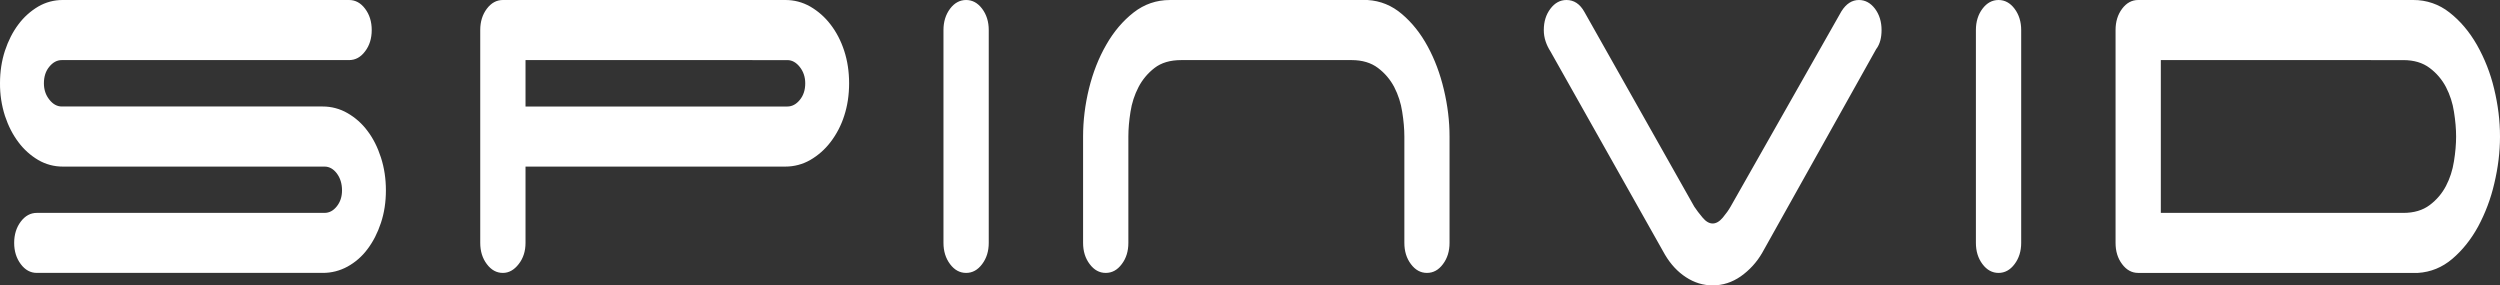 <svg width="219" height="25" viewBox="0 0 219 25" fill="none" xmlns="http://www.w3.org/2000/svg">
<rect x="0" y="0" width="219" height="25" fill="#333333" stroke="none"/>
<path fill-rule="evenodd" clip-rule="evenodd" d="M3.348 14.016C2.671 13.616 2.081 13.084 1.612 12.452C1.116 11.796 0.725 11.028 0.434 10.152C0.139 9.229 -0.007 8.264 0 7.294C0 6.271 0.147 5.321 0.434 4.442C0.725 3.565 1.116 2.795 1.612 2.137C2.081 1.506 2.671 0.975 3.348 0.574C4 0.194 4.742 -0.004 5.496 0H30.58C31.132 0 31.6 0.255 31.983 0.765C32.371 1.28 32.563 1.9 32.563 2.631C32.563 3.365 32.371 3.988 31.983 4.496C31.6 5.01 31.132 5.264 30.58 5.264H5.415C5 5.264 4.636 5.459 4.321 5.843C4.001 6.227 3.846 6.712 3.846 7.295C3.846 7.848 4.001 8.322 4.321 8.725C4.636 9.127 5.001 9.329 5.415 9.329H28.269C29.029 9.327 29.777 9.526 30.435 9.905C31.123 10.299 31.721 10.831 32.192 11.468C32.69 12.122 33.081 12.899 33.37 13.798C33.66 14.694 33.805 15.653 33.805 16.68C33.805 17.7 33.66 18.649 33.37 19.523C33.08 20.4 32.69 21.165 32.192 21.823C31.724 22.456 31.125 22.979 30.435 23.358C29.771 23.721 29.026 23.91 28.269 23.906H3.226C2.674 23.906 2.206 23.653 1.819 23.137C1.436 22.627 1.241 22.006 1.241 21.277C1.241 20.545 1.436 19.923 1.819 19.414C2.206 18.902 2.674 18.649 3.226 18.649H28.429C28.844 18.649 29.204 18.456 29.507 18.072C29.81 17.691 29.961 17.227 29.961 16.68C29.961 16.094 29.81 15.599 29.507 15.193C29.204 14.793 28.844 14.593 28.429 14.593H5.496C4.742 14.596 4 14.397 3.348 14.016ZM46.036 5.264V9.33H68.97C69.382 9.33 69.748 9.137 70.063 8.752C70.38 8.367 70.539 7.884 70.539 7.296C70.539 6.749 70.38 6.273 70.063 5.869C69.748 5.47 69.382 5.265 68.97 5.265L46.036 5.264ZM68.804 0C69.574 0 70.299 0.19 70.977 0.574C71.665 0.974 72.268 1.505 72.75 2.138C73.26 2.796 73.663 3.566 73.95 4.443C74.238 5.322 74.382 6.272 74.382 7.295C74.382 8.322 74.238 9.275 73.95 10.151C73.686 10.982 73.28 11.761 72.75 12.453C72.268 13.086 71.665 13.617 70.977 14.016C70.316 14.395 69.567 14.594 68.804 14.593H46.036V21.277C46.036 22.006 45.836 22.628 45.435 23.137C45.035 23.652 44.575 23.907 44.053 23.907C43.499 23.907 43.034 23.652 42.647 23.137C42.261 22.628 42.069 22.006 42.069 21.277V2.631C42.069 1.9 42.261 1.28 42.647 0.765C43.034 0.255 43.5 0 44.053 0H68.804ZM86.035 23.137C85.65 23.652 85.182 23.907 84.633 23.907C84.08 23.907 83.609 23.652 83.225 23.137C82.842 22.628 82.648 22.006 82.648 21.277V2.631C82.648 1.9 82.842 1.28 83.225 0.765C83.61 0.255 84.08 0 84.633 0C85.182 0 85.65 0.255 86.035 0.765C86.421 1.28 86.614 1.9 86.614 2.631V21.277C86.614 22.006 86.421 22.628 86.034 23.137M122.833 9.793C122.72 9.038 122.484 8.306 122.134 7.626C121.79 6.969 121.303 6.397 120.709 5.952C120.104 5.496 119.334 5.264 118.399 5.264H103.474C102.509 5.264 101.73 5.496 101.139 5.952C100.555 6.401 100.076 6.973 99.735 7.626C99.383 8.305 99.145 9.037 99.031 9.793C98.905 10.581 98.845 11.303 98.845 11.959V21.277C98.845 22.006 98.655 22.628 98.266 23.137C97.88 23.653 97.416 23.907 96.861 23.907C96.311 23.907 95.843 23.653 95.457 23.137C95.07 22.628 94.878 22.006 94.878 21.277V11.96C94.878 10.572 95.049 9.175 95.393 7.766C95.74 6.356 96.243 5.074 96.905 3.926C97.563 2.77 98.365 1.83 99.299 1.098C100.238 0.366 101.299 0.001 102.485 0.001H119.803C120.929 0.071 121.933 0.482 122.813 1.235C123.694 1.983 124.448 2.925 125.063 4.063C125.68 5.193 126.155 6.458 126.483 7.849C126.815 9.237 126.98 10.611 126.98 11.959V21.279C126.98 22.007 126.788 22.629 126.402 23.139C126.02 23.654 125.55 23.907 125.001 23.907C124.45 23.907 123.985 23.654 123.598 23.138C123.212 22.629 123.022 22.007 123.022 21.278V11.96C123.022 11.304 122.959 10.581 122.833 9.793ZM161.313 0.985C161.726 0.329 162.236 0 162.84 0C163.391 0 163.86 0.255 164.25 0.765C164.632 1.28 164.825 1.9 164.825 2.631C164.825 3.289 164.687 3.822 164.41 4.225L164.367 4.277L154.367 22.151C153.898 22.965 153.258 23.668 152.49 24.209C151.731 24.736 150.912 25 150.03 25C149.2 25 148.426 24.764 147.696 24.287C146.965 23.814 146.354 23.157 145.856 22.317L135.816 4.497C135.645 4.232 135.506 3.947 135.404 3.648C135.291 3.321 135.235 2.977 135.237 2.631C135.237 1.9 135.427 1.28 135.816 0.765C136.201 0.255 136.669 0 137.222 0C137.882 0 138.404 0.346 138.792 1.042L148.418 18.101C148.611 18.394 148.853 18.713 149.144 19.058C149.432 19.405 149.729 19.578 150.03 19.578C150.333 19.578 150.629 19.405 150.92 19.058C151.208 18.713 151.434 18.394 151.6 18.101L161.312 0.985H161.313ZM176.476 23.137C176.091 23.652 175.62 23.907 175.072 23.907C174.522 23.907 174.05 23.652 173.665 23.137C173.28 22.628 173.089 22.006 173.089 21.277V2.631C173.089 1.9 173.279 1.28 173.665 0.765C174.05 0.255 174.521 0 175.072 0C175.62 0 176.092 0.255 176.476 0.765C176.861 1.28 177.056 1.9 177.056 2.631V21.277C177.056 22.006 176.861 22.628 176.476 23.137ZM189.288 5.264V18.65H210.526C211.464 18.65 212.235 18.42 212.839 17.966C213.435 17.522 213.923 16.95 214.267 16.292C214.609 15.635 214.847 14.912 214.967 14.127C215.095 13.339 215.155 12.617 215.155 11.96C215.155 11.305 215.095 10.582 214.968 9.794C214.855 9.038 214.618 8.306 214.267 7.627C213.923 6.97 213.435 6.398 212.839 5.954C212.235 5.497 211.464 5.265 210.526 5.265L189.288 5.264ZM219 11.96C219 13.314 218.831 14.685 218.5 16.072C218.197 17.39 217.72 18.661 217.08 19.852C216.458 20.984 215.706 21.924 214.823 22.675C213.943 23.423 212.936 23.837 211.808 23.907H187.303C186.752 23.907 186.281 23.653 185.897 23.138C185.511 22.629 185.323 22.007 185.323 21.278V2.631C185.323 1.9 185.511 1.28 185.897 0.765C186.281 0.255 186.752 0 187.303 0H211.397C212.552 -0.01 213.676 0.377 214.579 1.097C215.514 1.829 216.313 2.769 216.974 3.924C217.656 5.127 218.163 6.419 218.482 7.764C218.825 9.174 219 10.571 219 11.959V11.96Z" fill="white"/>
</svg>
